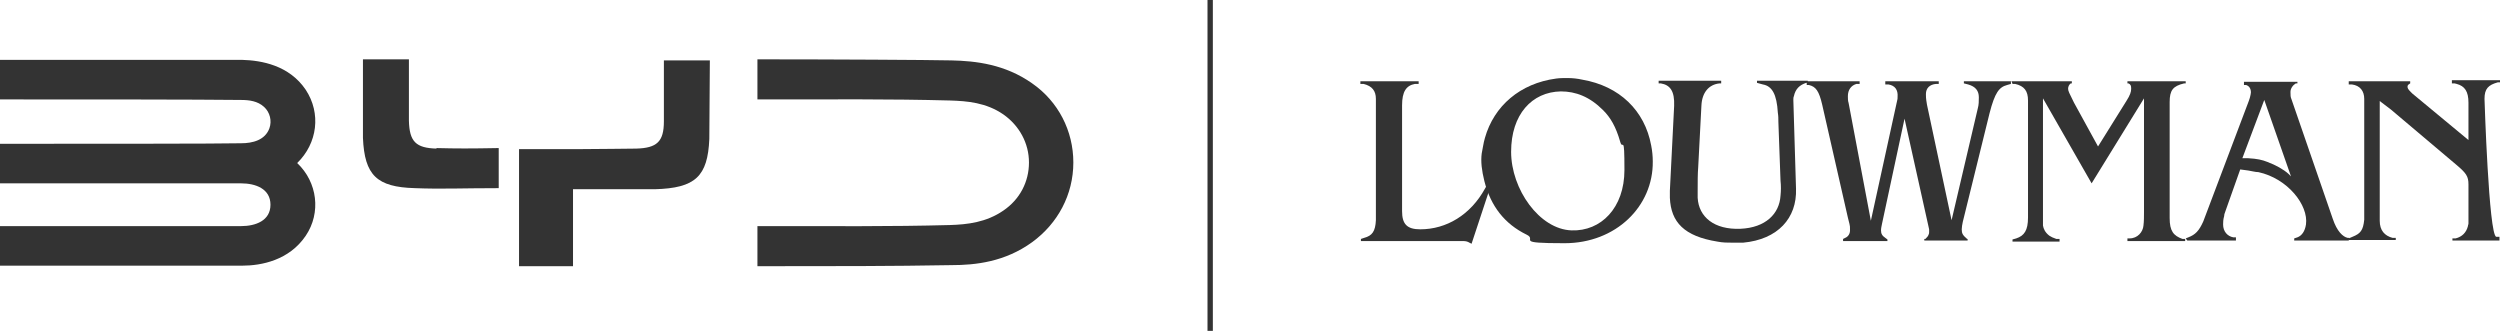 <?xml version="1.0" encoding="UTF-8"?>
<svg id="Layer_1" data-name="Layer 1" xmlns="http://www.w3.org/2000/svg" version="1.1" viewBox="0 0 467.7 61.9">
  <defs>
    <style>
      .cls-1 {
        fill: #333;
        stroke-width: 0px;
      }
    </style>
  </defs>
  <g>
    <path class="cls-1" d="M57.2,16.8c-3.1-4.6-8.3-5.5-11.9-5.6-3.1,0-31.3,0-45.3,0v7.4c16.7,0,36.4,0,45.1.1,1.5,0,3.1.2,4.3,1.3,1.1,1,1.5,2.6,1,4-.8,2.2-3.1,2.8-5.3,2.8-3.4.1-29.7.1-45.1.1v7.4c16.6,0,36.4,0,45.1,0,2.7,0,5.5,1,5.5,4s-2.8,4-5.5,4c-8.6,0-28.4,0-45.1,0v7.4c16.7,0,38.6,0,45.3,0,3.6,0,8.8-1,11.9-5.6,2.9-4.3,2.2-10-1.6-13.6,3.8-3.7,4.5-9.3,1.6-13.7"/>
    <path class="cls-1" d="M193.1,15.6c-5.1-3.6-10.6-4.2-15.1-4.3-4.4-.1-22.7-.2-36.3-.2v7.5c14.5,0,24.7-.1,36,.2,3.3.1,6.8.4,10,2.6,3,2.1,4.8,5.4,4.8,9s-1.7,6.9-4.8,9c-3.2,2.2-6.7,2.6-10,2.7-11.2.3-21.4.2-36,.2v7.5c14.6,0,25.1,0,36.3-.2,4.5,0,10-.6,15.1-4.3,4.8-3.5,7.7-8.9,7.7-14.9,0-5.9-2.8-11.4-7.7-14.8"/>
    <path class="cls-1" d="M81.7,27.8c-3.9-.1-5.1-1.3-5.2-5.2v-11.5h-8.6c0,3.7,0,11.1,0,14.7.3,7,2.6,9.2,9.7,9.4,5,.2,8.9,0,15.7,0v-7.5c-5.4.1-7.7.1-11.7,0"/>
    <path class="cls-1" d="M124.2,22.7c0,3.8-1.3,5-5.2,5.1-1.9,0-6.8.1-10.8.1h-11.1v21.9h10.1v-14.4h1s11.8,0,14.3,0c7.6-.2,9.9-2.4,10.2-9.4,0-.9.1-14.7.1-14.7h-8.6c0,3.6,0,7.8,0,11.5"/>
  </g>
  <g>
    <path class="cls-1" d="M265.4,15.2v.5h-.7c-1.6.3-2.4,1.4-2.4,4v19.8c0,2.4.9,3.4,3.4,3.4,4.9,0,9.4-2.7,12.1-7.6l.7-1.2h.6l-3.8,11.5-.4-.2c-.3-.2-.7-.3-1.1-.3h-19.2v-.4l.6-.2c1.5-.4,2.1-1.2,2.2-3.3v-22.7c0-1.5-.7-2.4-2.3-2.8h-.6v-.5h10.9Z"/>
    <path class="cls-1" d="M277.8,25.8c1.7-6,6.6-10.2,13.3-11.1.7-.1,1.4-.1,2.1-.1,1,0,1.9.1,2.8.3,7,1.2,11.7,5.8,12.9,12.3.2,1,.3,2,.3,3,.1,8.4-6.9,15.3-16.5,15.3s-5-.6-7.1-1.6c-4.1-2-6.7-5.3-7.9-10-.5-2-.7-3.7-.5-5.2.2-.9.3-1.9.6-2.9ZM294,43.1c5.5.2,9.9-4.2,9.9-11.3s-.3-3.5-.8-5.3c-.8-2.8-1.8-4.5-3.2-5.9-2.5-2.5-5.1-3.5-7.9-3.5-5.4.1-9.3,4.3-9.3,11.3s5.3,14.5,11.3,14.7Z"/>
    <path class="cls-1" d="M322,15.2v.4h-.3c-2,.2-3.3,1.7-3.4,4.2l-.6,11.5c-.1,1.2-.1,2.7-.1,4.4v1.3c.2,3.6,3.1,6,8,5.8,4.7-.2,7.3-2.8,7.5-6.2.1-.9.1-1.9,0-2.8l-.4-11c0-.6,0-1.1-.1-1.7-.2-3.5-1.1-5-2.8-5.3l-1.1-.3v-.4h9.5v.4h-.3c-1.2.4-2,1.1-2.3,2.5-.1.2-.1.5-.1.7l.5,16.6c.2,5.5-3.4,9.5-9.9,10.1-.6,0-1.3,0-1.9,0-1,0-1.9,0-2.9-.2-6.2-1-8.7-3.6-8.9-8.2v-1.3l.8-15.9c.1-2.7-.7-3.9-2.5-4.2h-.4v-.5h11.7Z"/>
    <path class="cls-1" d="M338,15.2h9.9v.5h-.6c-1,.3-1.6,1.1-1.6,2.3s.1.9.2,1.6l4.1,21.7h0l4.9-22.4c.1-.3.1-.5.1-.8.1-1.3-.5-2.1-1.7-2.3h-.6v-.6h10v.5h-.5c-1.2.1-1.9.8-1.9,1.9s.1,1.2.2,2l4.6,21.6h0l4.9-20.9c.2-.7.2-1.4.2-2.1,0-1.2-.6-2-2-2.4l-.8-.2v-.4h8.8v.5l-.7.2c-1.5.4-2.3,1.4-3.3,5.3l-5,20.3c-.1.5-.2,1-.2,1.4,0,.8.2,1.1,1,1.8h.1v.3h-8.1v-.3h.2c.3-.3.5-.5.6-.8.1-.2.1-.3.1-.5v-.5l-4.6-20.7h0l-4.2,19.6c-.1.5-.2.9-.2,1.3,0,.6.2,1,.8,1.4l.4.3v.3h-8.3v-.4l.4-.2c.5-.2.9-.7.9-1.4s0-.8-.1-1.2l-.3-1.2-4.8-21.1c-.6-2.6-1.2-3.4-2.5-3.7h-.4v-.7Z"/>
    <path class="cls-1" d="M376.3,15.2h11.3v.4h-.2c-.3.2-.5.6-.5,1s.2.8,1.1,2.6l4.5,8.2,5.3-8.5c.7-1.1.9-1.7.9-2.3s-.1-.8-.5-1h-.2v-.4h10.9v.4h-.3c-2.1.5-2.7,1.3-2.7,3.5v21.7c0,2.4.7,3.3,2.4,3.9h.5v.4h-10.8v-.5h.4c1.5,0,2.5-1.2,2.6-2.4.1-.8.1-1.7.1-2.5v-21.3h0l-9.8,15.9-9.1-15.9h0v23.8c.1.6.4,1.3,1.2,1.9.3.2.7.4,1.3.6h.6v.5h-8.8v-.4l.7-.2c1.5-.5,2.2-1.5,2.2-3.9v-21.9c0-1.8-.7-2.7-2.4-3.1h-.5c0-.1-.2-.5-.2-.5Z"/>
    <path class="cls-1" d="M408.9,44.6l.5-.2c1.3-.5,2-1.2,2.8-3,.1-.3.2-.5.3-.8l8.2-21.7.2-.6c.1-.4.2-.8.2-1,0-.7-.3-1.2-.9-1.4h-.4v-.6h10v.3h-.3c-.5.3-1,.9-1,1.6s0,.9.2,1.4l7.7,22.3c.8,2.4,1.9,3.4,2.8,3.6h.3c0,0-.1.5-.1.5h-10.2v-.4l.6-.2c.8-.3,1.4-1.1,1.6-2.4.5-3.6-3.4-8.6-8.9-9.8-.6,0-1.2-.2-1.9-.3l-1.5-.2-2.8,7.9c-.1.3-.2.5-.2.8-.2.7-.2,1.2-.2,1.6,0,1.3.8,2.2,1.9,2.4h.5v.6h-9.1l-.3-.4ZM420.6,29.6c1.7.1,2.6.3,3.6.7,1.6.6,3,1.4,3.9,2.2l.5.5h0l-5-14.3h0l-4.1,10.9h1.1Z"/>
    <path class="cls-1" d="M450.9,15.2v.4l-.3.2c-.1.1-.2.2-.2.4,0,.3.1.5.6,1,.1.1.2.2.3.3l10.5,8.7v-7c0-2.1-.7-3.1-2.2-3.5-.1,0-.3-.1-.4-.1h-.5v-.6h9v.4h-.4c-1.8.5-2.5,1.2-2.5,3.1,0,0,.8,25.5,2.2,25.8h.6v.7h-8.8v-.4h.6c1.2-.3,2-1.1,2.3-2.3,0-.2.1-.3.1-.5v-7.3c0-1.5-.4-2.1-2.3-3.7l-12.2-10.3-2.1-1.6v22.4c0,1.8.9,2.8,2.4,3.2h.6v.4h-8.8v-.3l.7-.3c1.5-.6,2-1.2,2.2-3.2v-22.6c0-1.5-.8-2.5-2.3-2.7h-.6v-.6h11.5Z"/>
  </g>
  <rect class="cls-1" x="225.9" width="1" height="61.9"/>
</svg>
